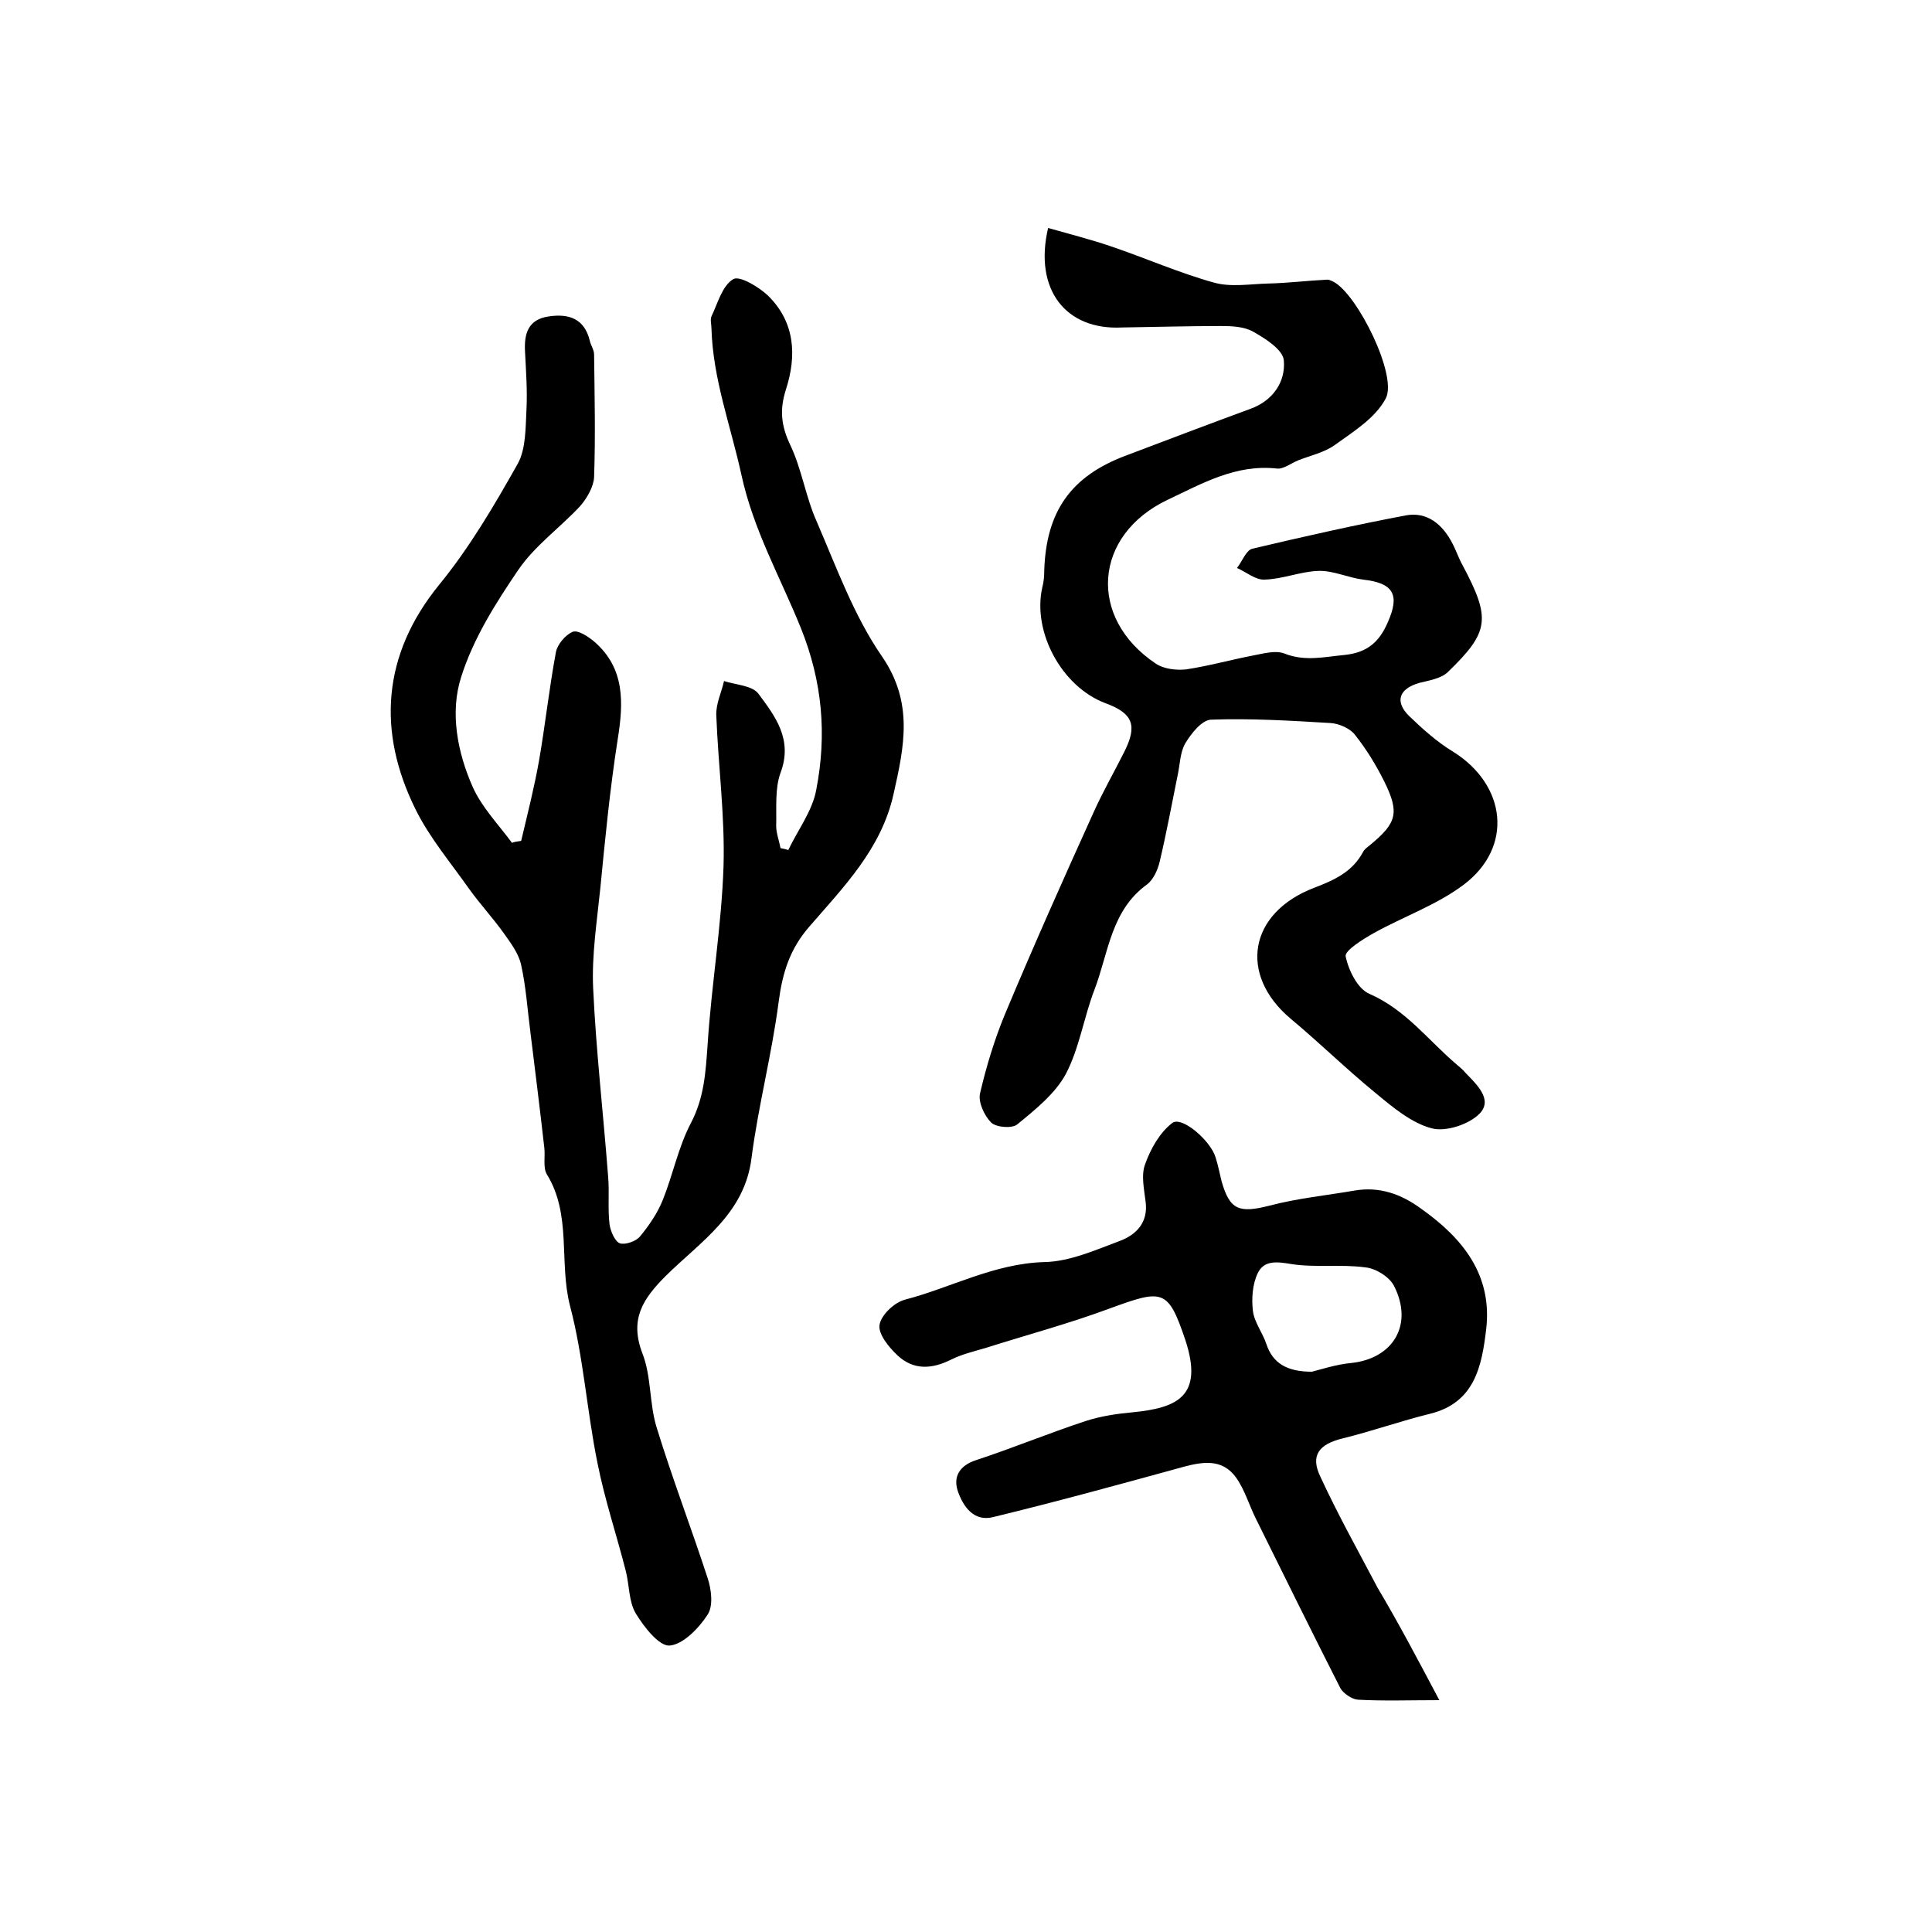 <?xml version="1.0" encoding="utf-8"?>
<!-- Generator: Adobe Illustrator 22.0.0, SVG Export Plug-In . SVG Version: 6.00 Build 0)  -->
<svg version="1.1" id="图层_1" xmlns="http://www.w3.org/2000/svg" xmlns:xlink="http://www.w3.org/1999/xlink" x="0px" y="0px"
	 viewBox="0 0 400 400" style="enable-background:new 0 0 400 400;" xml:space="preserve">
<style type="text/css">
	.st0{fill:#FFFFFF;}
</style>
<g>
	
	<path d="M107.9,174.1c1.3-5.5,2.7-11,3.7-16.6c1.3-7.5,2.1-15,3.5-22.5c0.3-1.6,2-3.6,3.5-4.2c1.1-0.4,3.2,1,4.5,2.1
		c6.3,5.5,6,12.6,4.8,20.1c-1.6,10.2-2.6,20.5-3.6,30.8c-0.7,6.9-1.8,13.9-1.5,20.7c0.6,13,2.1,26,3.1,39c0.3,3.3-0.1,6.7,0.3,10
		c0.2,1.4,1.1,3.5,2.1,3.9c1.1,0.4,3.4-0.4,4.2-1.4c1.9-2.3,3.6-4.8,4.7-7.5c2.1-5.2,3.2-10.9,5.8-15.9c2.8-5.3,3.1-10.6,3.5-16.3
		c0.8-12.4,2.9-24.7,3.3-37c0.3-10.4-1.1-20.8-1.5-31.2c-0.1-2.4,1.1-4.8,1.6-7.1c2.4,0.8,5.8,0.9,7.1,2.6c3.5,4.7,7.2,9.5,4.6,16.4
		c-1.2,3.3-0.8,7.3-0.9,11c0,1.5,0.6,3,0.9,4.6c0.5,0.1,1.1,0.2,1.6,0.4c2-4.2,5-8.1,5.8-12.5c2.2-11.4,1.3-22.3-3.2-33.5
		c-4.2-10.4-9.8-20.2-12.3-31.7c-2.2-10.1-5.9-19.8-6.2-30.3c0-0.8-0.3-1.8,0-2.5c1.3-2.7,2.2-6.3,4.5-7.7c1.3-0.8,5.3,1.6,7.2,3.4
		c5.6,5.5,6,12.4,3.7,19.5c-1.3,4.1-1,7.4,0.9,11.4c2.4,5,3.2,10.8,5.5,15.9c4.1,9.5,7.7,19.5,13.5,27.9c6.6,9.6,4.6,18.7,2.4,28.5
		c-2.5,11.3-10.3,19.2-17.4,27.4c-4.1,4.7-5.6,9.6-6.4,15.7c-1.4,10.8-4.2,21.4-5.6,32.2c-1.4,11.6-10.5,17.3-17.7,24.4
		c-4.8,4.8-7.6,9-4.9,16.1c1.9,4.8,1.4,10.5,3,15.5c3.2,10.4,7.1,20.6,10.5,31c0.8,2.4,1.2,5.8,0,7.6c-1.8,2.8-5.1,6.2-7.9,6.4
		c-2.2,0.1-5.3-3.9-7-6.7c-1.4-2.4-1.3-5.7-2-8.6c-1.9-7.5-4.4-14.9-5.9-22.5c-2.2-10.8-2.9-22-5.7-32.6c-2.3-9,0.4-18.8-4.8-27.2
		c-0.8-1.4-0.3-3.6-0.5-5.4c-0.9-8-1.9-16-2.9-24.1c-0.6-4.6-0.9-9.3-1.9-13.8c-0.5-2.4-2.2-4.6-3.6-6.6c-2.3-3.2-4.9-6-7.2-9.2
		c-3.8-5.4-8.2-10.6-11.1-16.5c-7.9-16-6.9-31.9,4.9-46.4c6.3-7.7,11.4-16.4,16.3-25.1c1.7-3.1,1.6-7.4,1.8-11.2c0.2-4-0.1-8-0.3-12
		c-0.2-3.7,0.6-6.7,5-7.3c4.1-0.6,7.3,0.5,8.4,5c0.2,1,0.9,1.9,0.9,2.9c0.1,8.5,0.3,16.9,0,25.4c-0.1,2-1.5,4.4-2.9,6
		c-4.2,4.5-9.4,8.2-12.8,13.2c-4.7,6.9-9.3,14.2-11.8,22.1c-2.4,7.4-0.8,15.7,2.4,22.9c1.9,4.2,5.3,7.7,8.1,11.5
		C106.4,174.3,107.2,174.2,107.9,174.1z"/>
	<path d="M217,47.2c4.6,1.3,8.9,2.4,13,3.8c7.1,2.4,14.1,5.5,21.3,7.5c3.5,1,7.5,0.3,11.3,0.2c4.1-0.1,8.1-0.6,12.2-0.8
		c0.5,0,1,0.3,1.4,0.5c4.9,2.7,13.2,19.4,10.7,24.1c-2.1,4-6.6,6.8-10.5,9.6c-2.2,1.6-5.1,2.2-7.6,3.2c-1.5,0.6-3.1,1.9-4.5,1.7
		c-8.5-0.9-15.4,3.1-22.6,6.5c-15.3,7.3-16.6,24.4-2.4,33.9c1.6,1.1,4.2,1.4,6.2,1.2c4.7-0.7,9.3-2,14-2.9c2.1-0.4,4.6-1.1,6.4-0.4
		c4.3,1.7,8.2,0.7,12.5,0.3c4.8-0.5,7.2-2.8,8.9-6.7c2.6-5.8,1.2-8.2-5.1-8.9c-3.1-0.4-6.2-1.9-9.2-1.8c-3.7,0.1-7.4,1.7-11.2,1.8
		c-1.9,0.1-3.8-1.6-5.7-2.4c1.1-1.4,1.9-3.7,3.2-4c10.6-2.5,21.2-4.9,31.8-6.9c4.4-0.8,7.6,1.9,9.6,5.8c0.8,1.5,1.3,3.1,2.1,4.5
		c5.9,11.1,5.6,13.8-3.1,22.2c-1.4,1.3-3.9,1.7-5.9,2.2c-4.1,1.2-5.1,3.8-2.1,6.8c2.8,2.7,5.8,5.4,9.1,7.4
		c11.1,6.9,12.6,19.8,2.2,27.6c-5.6,4.2-12.5,6.6-18.6,10c-2.3,1.3-6,3.6-5.8,4.8c0.6,2.9,2.5,6.8,5,7.8c7.5,3.3,12.1,9.6,18,14.6
		c0.6,0.5,1.3,1.1,1.8,1.7c2.3,2.4,5.7,5.5,3,8.4c-2.2,2.3-7.1,3.9-10,3.1c-4.2-1.1-8.1-4.4-11.6-7.3c-6-4.9-11.6-10.4-17.6-15.4
		c-10.8-9.1-8.7-21.9,4.9-27.1c4.2-1.6,7.9-3.3,10.1-7.4c0.3-0.6,0.9-1,1.4-1.4c5.6-4.6,6.2-6.7,3-13.2c-1.7-3.4-3.7-6.7-6.1-9.7
		c-1-1.3-3.3-2.3-5-2.4c-8.3-0.5-16.6-1-24.8-0.7c-1.9,0.1-4.1,2.9-5.3,4.9c-1.1,1.9-1.1,4.5-1.6,6.7c-1.2,5.9-2.3,11.9-3.7,17.8
		c-0.4,1.7-1.3,3.7-2.6,4.7c-7.5,5.4-8,14.2-10.9,21.8c-2.2,5.7-3.1,12-5.9,17.4c-2.2,4.1-6.3,7.4-10.1,10.5
		c-1.1,0.9-4.4,0.6-5.4-0.4c-1.4-1.4-2.7-4.2-2.3-6c1.3-5.6,3-11.2,5.2-16.5c5.9-14.1,12.1-28,18.4-41.9c1.9-4.2,4.2-8.2,6.3-12.4
		c2.7-5.4,1.8-7.9-3.9-10c-9.1-3.4-15.2-14.8-13.1-24c0.3-1.1,0.4-2.3,0.4-3.5c0.4-12.1,5.4-19.4,16.7-23.7
		c8.7-3.3,17.4-6.6,26.1-9.8c4.6-1.7,7.2-5.6,6.8-10c-0.2-2.2-3.8-4.5-6.3-5.9c-1.9-1.1-4.5-1.2-6.7-1.2c-6.8,0-13.7,0.2-20.5,0.3
		C220.7,68.4,214,60,217,47.2z"/>
	<path d="M298,352c-6.2,0-11.6,0.2-16.9-0.1c-1.2-0.1-3-1.3-3.6-2.4c-5.9-11.6-11.7-23.4-17.5-35.1c-1.4-2.8-2.3-6-4.1-8.5
		c-2.8-3.9-6.8-3.3-10.9-2.2c-13.1,3.6-26.2,7.2-39.4,10.4c-4,1-6.2-2.2-7.3-5.4c-1-3,0.4-5.3,3.8-6.4c7.6-2.5,15.1-5.6,22.7-8.1
		c3.1-1,6.4-1.5,9.7-1.8c9.1-0.9,14.8-3.2,10.9-15c-3.6-10.7-4.7-10.5-15.9-6.4c-8.4,3.1-17,5.4-25.5,8.1c-2.4,0.7-4.9,1.3-7.1,2.4
		c-4,2-7.8,2.2-11.1-0.9c-1.8-1.7-4-4.4-3.7-6.3c0.3-2,3-4.6,5.2-5.2c9.6-2.5,18.5-7.5,28.9-7.8c5.3-0.1,10.6-2.5,15.7-4.4
		c3.4-1.3,5.8-3.8,5.3-8c-0.3-2.6-1-5.6-0.1-7.9c1.1-3.1,3-6.5,5.6-8.5c2-1.5,8,3.7,9,7.2c0.5,1.6,0.8,3.2,1.2,4.8
		c1.7,6.1,3.7,6.7,10,5.1c5.7-1.5,11.7-2.1,17.5-3.1c5.2-0.9,9.7,0.7,13.9,3.8c8.6,6.1,14.7,13.7,13.4,24.9
		c-0.9,7.5-2.3,15.2-11.6,17.5c-6.1,1.5-12,3.6-18.1,5.1c-4.9,1.2-6.8,3.5-4.6,8c3.6,7.8,7.8,15.3,11.8,22.9
		C289.6,336.1,293.6,343.7,298,352z M271.6,284c2-0.5,5-1.5,8.1-1.8c8.8-0.9,13-8,8.9-16c-1-1.9-3.8-3.6-5.9-3.8
		c-5.1-0.7-10.4,0.1-15.4-0.7c-3-0.5-5.6-0.8-6.9,1.9c-1.1,2.3-1.3,5.3-1,7.8c0.3,2.4,2,4.5,2.8,6.9
		C263.5,282.2,266.4,284,271.6,284z"/>
	
</g>
</svg>

